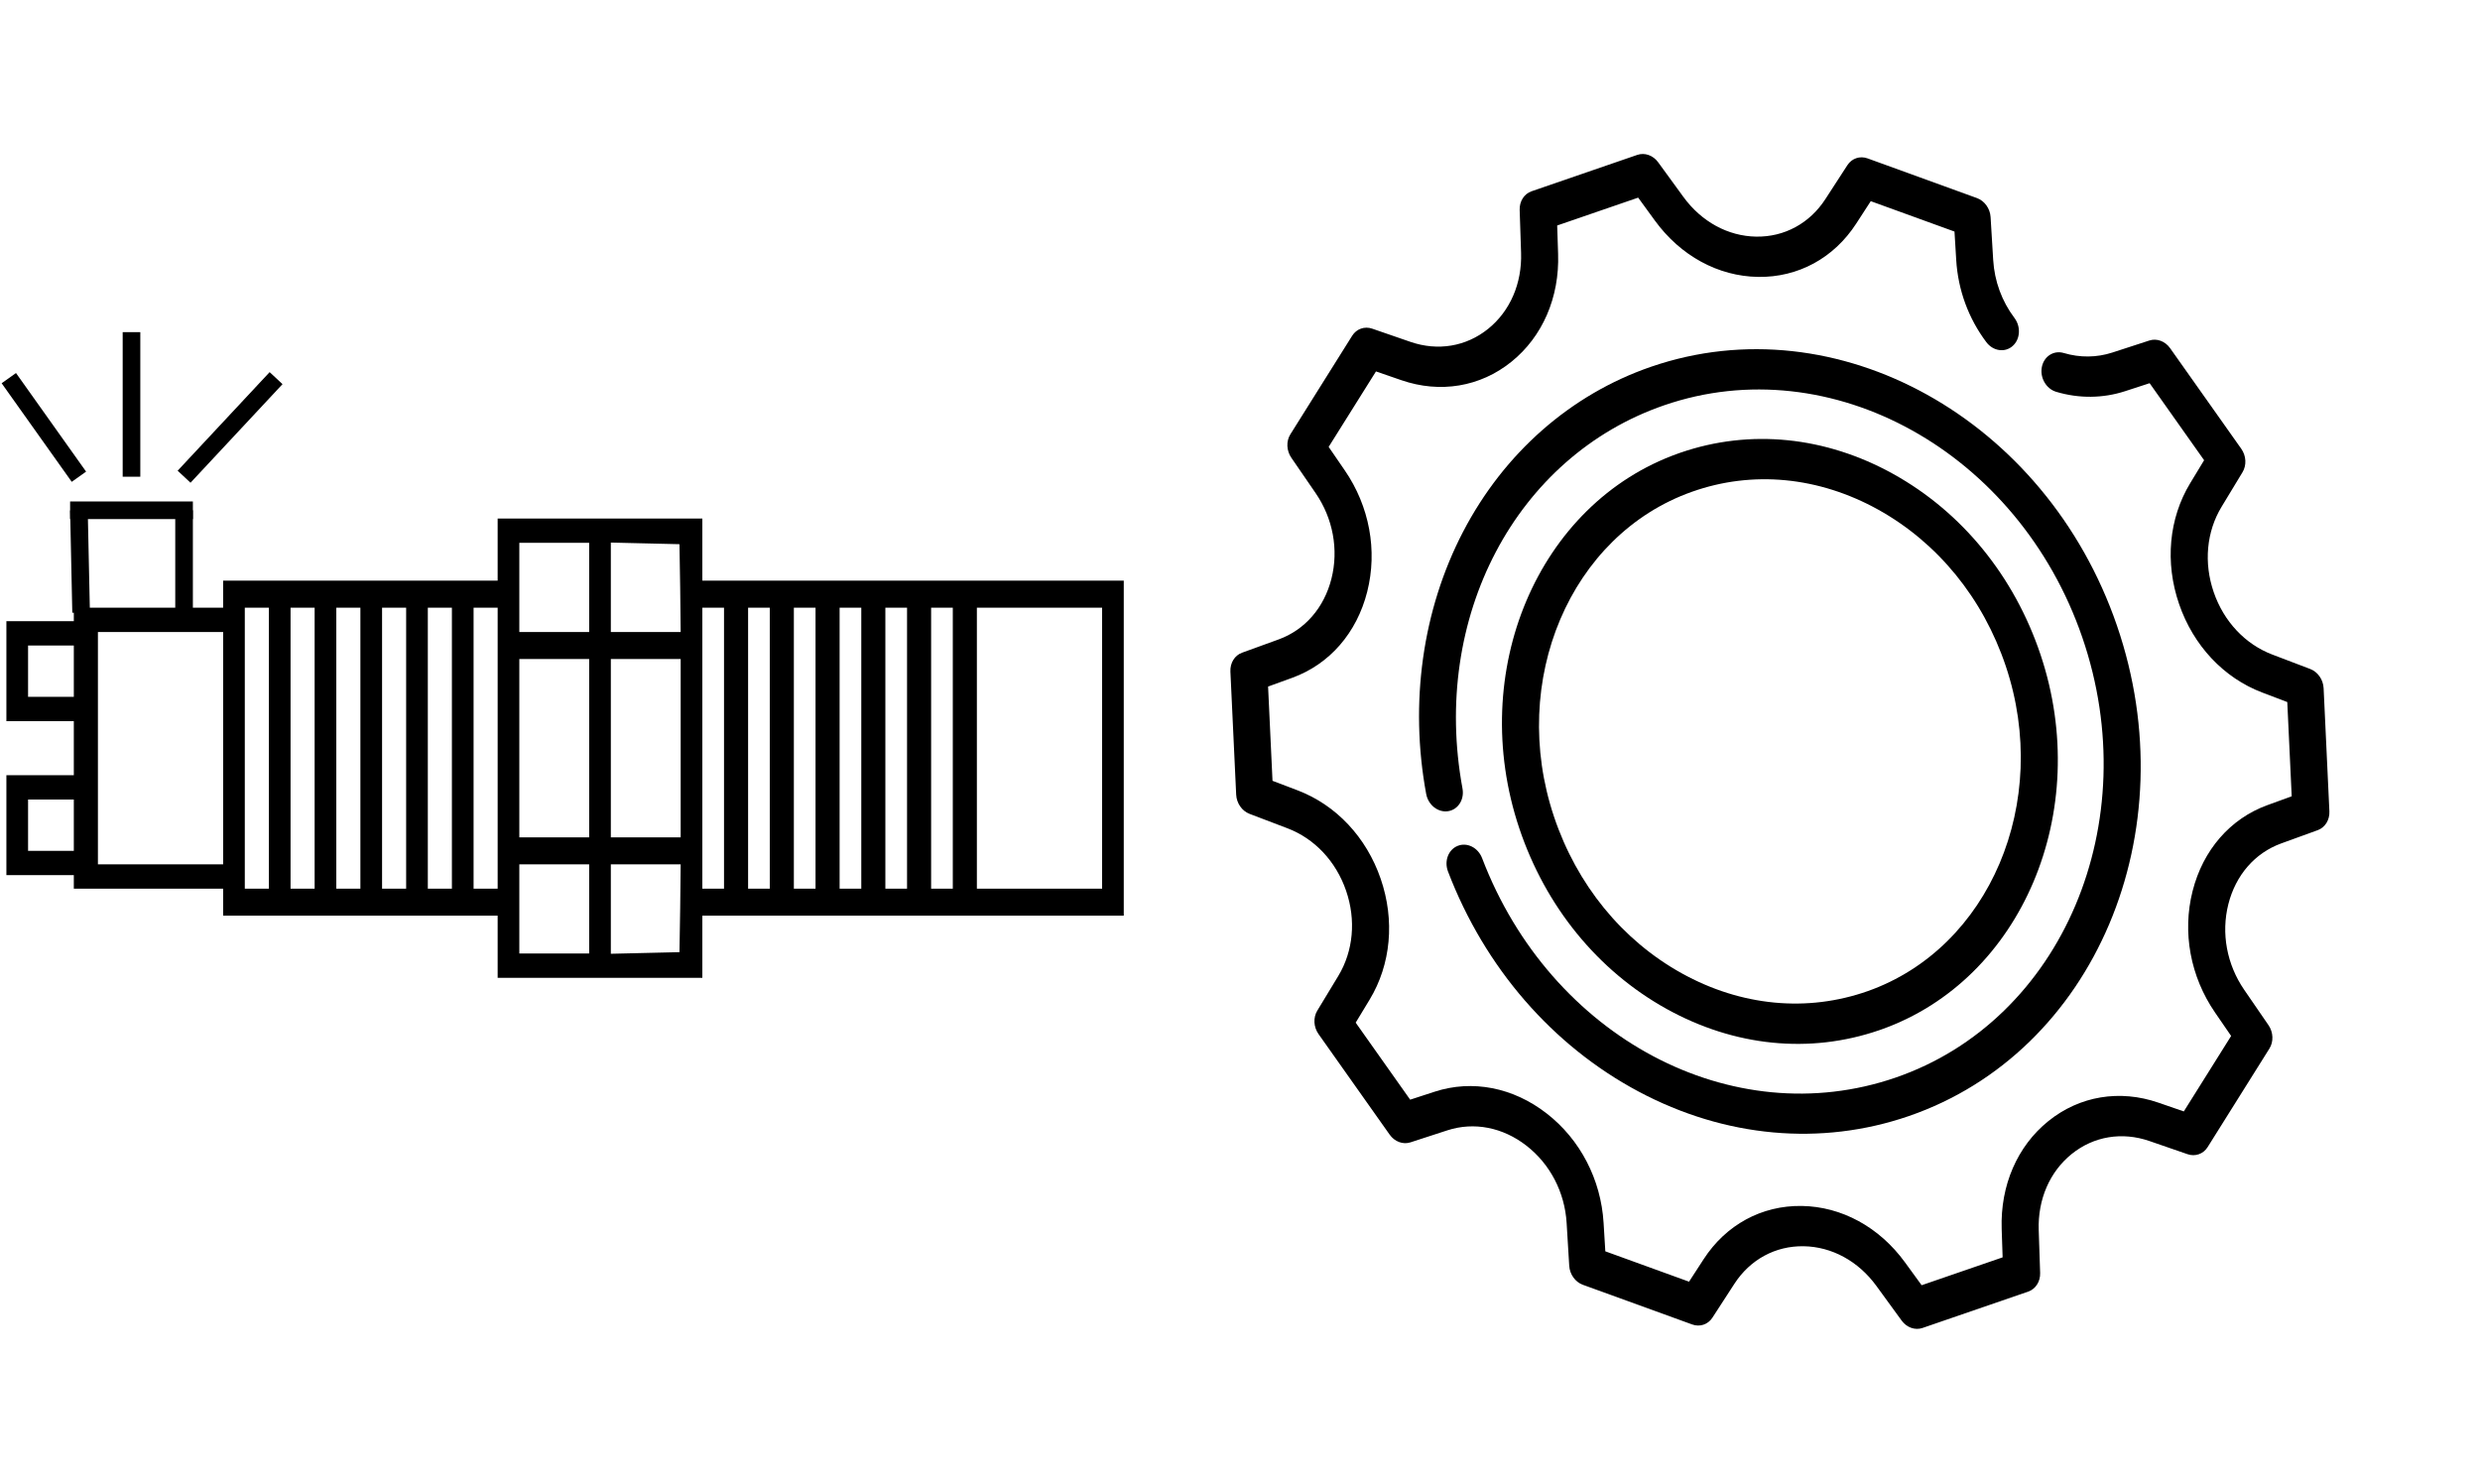 <svg xmlns="http://www.w3.org/2000/svg" xmlns:xlink="http://www.w3.org/1999/xlink" id="e9rJgDCtaio1" shape-rendering="geometricPrecision" text-rendering="geometricPrecision" project-id="6e42fbb34afe48c4a2365b82904df73c" export-id="d9a788e1d31c47cd9365de0288dc61e0" cached="false" viewBox="32.88 129.67 422.24 252.65"><g transform="matrix(.041 0 0-.046 24.129 374.815)"><path d="M2280,3295v-115h-570-570v-50-50h-310-310v-25-25h-140-140v-185-185h140h140v-100-100h-140-140v-185-185h140h140v-25-25h310h310v-50-50h570h570v-115-115h425h425v115v115h875h875v620v620h-875-875v115v115h-425-425v-115Zm380-140v-165h-145-145v165v165h145h145v-165Zm378-2l2-163h-145-145v165v166l143-3l142-3l3-162ZM1330,2560v-520h-50-50v520v520h50h50v-520Zm190,0v-520h-50-50v520v520h50h50v-520Zm190,0v-520h-50-50v520v520h50h50v-520Zm190,0v-520h-50-50v520v520h50h50v-520Zm190,0v-520h-50-50v520v520h50h50v-520Zm190,0v-520h-50-50v520v520h50h50v-520Zm940,0v-520h-45-45v520v520h45h45v-520Zm190,0v-520h-45-45v520v520h45h45v-520Zm190,0v-520h-45-45v520v520h45h45v-520Zm190,0v-520h-45-45v520v520h45h45v-520Zm190,0v-520h-45-45v520v520h45h45v-520Zm190,0v-520h-45-45v520v520h45h45v-520Zm620,0v-520h-260-260v520v520h260h260v-520Zm-3650,0v-430h-260-260v430v430h260h260v-430ZM520,2845v-95h-95-95v95v95h95h95v-95Zm2140-285v-330h-145-145v330v330h145h145v-330Zm380,0v-330h-145-145v330v330h145h145v-330ZM520,2275v-95h-95-95v95v95h95h95v-95Zm2140-310v-165h-145-145v165v165h145h145v-165Zm378,3l-3-163-142-3-143-3v166v165h145h145l-2-162Z"/></g><line x1="0.186" y1="8.705" x2="-0.186" y2="-8.705" transform="translate(46.503 225.255)" fill="none" stroke="#000" stroke-width="3"/><line x1="0" y1="8.705" x2="0" y2="-8.705" transform="translate(64.219 225.255)" fill="none" stroke="#000" stroke-width="3"/><line x1="8.951" y1="0" x2="-8.951" y2="0" transform="translate(55.268 216.55)" fill="none" stroke="#000" stroke-width="3" stroke-linecap="square"/><line x1="5.967" y1="8.392" x2="-5.967" y2="-8.392" transform="translate(40.349 202.446)" fill="none" stroke="#000" stroke-width="3"/><line x1="0" y1="12.308" x2="0" y2="-12.308" transform="translate(55.268 198.529)" fill="none" stroke="#000" stroke-width="3"/><line x1="-7.832" y1="8.392" x2="7.832" y2="-8.392" transform="translate(72.051 202.446)" fill="none" stroke="#000" stroke-width="3"/><g transform="matrix(.34-.117 0.13 0.378 215.602 189.091)"><g><g><path d="M95.696,253.407c-4.782.178-8.516,4.2-8.337,8.983c1.629,43.725,19.895,84.577,51.432,115.027c31.619,30.53,73.244,47.343,117.208,47.343c93.055,0,168.76-75.705,168.76-168.76s-75.704-168.76-168.759-168.76c-40.2,0-79.139,14.372-109.646,40.469-30.169,25.807-50.35,61.473-56.824,100.429-.785,4.721,2.407,9.185,7.128,9.969c4.717.789,9.185-2.406,9.969-7.128C118.801,157.734,181.622,104.572,256,104.572c83.498,0,151.428,67.93,151.428,151.428s-67.93,151.428-151.428,151.428c-81.81,0-148.278-63.992-151.321-145.684-.178-4.783-4.189-8.533-8.983-8.337Z"/><path d="M504.61,300.318l-14.743-11.054c-10.57-7.927-16.633-20.051-16.633-33.264s6.063-25.337,16.634-33.264l14.741-11.054c2.965-2.223,4.187-6.087,3.042-9.611l-16.363-50.358c-1.145-3.525-4.406-5.931-8.111-5.988l-18.424-.279c-7.812-.119-15.357-2.38-21.82-6.541-4.024-2.592-9.386-1.428-11.978,2.595-2.591,4.023-1.429,9.386,2.595,11.978c9.187,5.915,19.886,9.13,30.94,9.297l12.228.185l12.533,38.572-9.785,7.336c-14.977,11.231-23.568,28.409-23.568,47.13s8.59,35.899,23.567,47.13l9.785,7.337-12.533,38.572-12.228.185c-18.719.282-35.765,9.131-46.769,24.275-11.004,15.146-14.152,34.092-8.636,51.982l3.604,11.686-32.812,23.839-10.001-7.038c-15.31-10.775-34.302-13.635-52.107-7.85s-31.487,19.263-37.54,36.979l-3.954,11.573h-40.554l-3.954-11.572c-6.052-17.716-19.735-31.194-37.54-36.978-17.806-5.784-36.797-2.923-52.106,7.851l-10.001,7.038L99.307,437.17l3.603-11.686c5.516-17.89,2.369-36.836-8.636-51.982-11.004-15.145-28.05-23.994-46.769-24.276l-12.228-.185-12.533-38.572l9.785-7.337c14.977-11.231,23.567-28.41,23.567-47.13s-8.59-35.899-23.567-47.13l-9.785-7.337l12.533-38.572l12.228-.185c18.719-.282,35.765-9.13,46.769-24.276c11.004-15.145,14.151-34.092,8.635-51.981L99.306,74.835l32.811-23.839l10.001,7.037c15.31,10.775,34.3,13.638,52.107,7.85c17.805-5.784,31.488-19.263,37.54-36.979l3.958-11.57h40.557l3.954,11.572c6.052,17.716,19.735,31.194,37.54,36.979c17.803,5.784,36.796,2.922,52.106-7.851l10.001-7.038l32.812,23.839-3.603,11.686c-3.808,12.352-3.517,25.252.842,37.302c1.628,4.501,6.595,6.83,11.097,5.201c4.501-1.628,6.83-6.597,5.201-11.097-3.068-8.481-3.269-17.575-.578-26.3l5.428-17.608c1.092-3.542-.19-7.386-3.188-9.564L385.054,33.331c-2.997-2.177-7.05-2.208-10.081-.075L359.905,43.86c-10.805,7.605-24.209,9.624-36.775,5.54-12.566-4.083-22.223-13.595-26.495-26.099L290.677,5.865C289.478,2.357,286.182,0,282.476,0h-52.951c-3.706,0-7.002,2.357-8.2,5.864L215.367,23.3c-4.272,12.503-13.929,22.015-26.495,26.099-12.567,4.083-25.971,2.064-36.776-5.54L137.028,33.255c-3.031-2.133-7.083-2.103-10.081.076L84.108,64.453c-2.998,2.178-4.28,6.022-3.188,9.564l5.428,17.609c3.893,12.626,1.672,25.998-6.094,36.687-7.767,10.689-19.798,16.933-33.008,17.133l-18.424.278c-3.706.055-6.965,2.462-8.111,5.988L4.348,202.071c-1.145,3.525.077,7.388,3.042,9.611l14.743,11.054c10.57,7.927,16.633,20.051,16.633,33.264s-6.063,25.337-16.633,33.264L7.392,300.318c-2.965,2.223-4.189,6.087-3.042,9.611l16.363,50.359c1.145,3.524,4.406,5.931,8.111,5.986l18.424.279c13.212.2,25.242,6.445,33.008,17.134s9.988,24.061,6.095,36.687l-5.428,17.608c-1.092,3.542.189,7.386,3.188,9.564l42.838,31.124c2.998,2.179,7.051,2.209,10.081.076l15.068-10.604c10.806-7.604,24.212-9.623,36.775-5.54c12.567,4.083,22.223,13.595,26.495,26.099l5.958,17.436c1.198,3.508,4.495,5.864,8.2,5.864h52.951c3.707,0,7.002-2.357,8.2-5.864l5.958-17.436c4.272-12.502,13.929-22.015,26.495-26.097c12.566-4.083,25.97-2.064,36.776,5.54l15.068,10.604c3.031,2.133,7.082,2.103,10.081-.075l42.838-31.124c2.998-2.178,4.28-6.022,3.188-9.564l-5.43-17.608c-3.893-12.627-1.671-25.999,6.095-36.688c7.767-10.689,19.798-16.933,33.008-17.133l18.424-.279c3.706-.055,6.965-2.462,8.111-5.986l16.363-50.359c1.145-3.527-.077-7.39-3.042-9.614Z"/><path d="M255.988,386.076c.38,0,.763-.001,1.143-.005c70.499-.601,128.34-58.444,128.941-128.941.298-35.177-13.23-68.244-38.095-93.109-24.596-24.595-57.214-38.098-91.965-38.098-.379,0-.763.001-1.143.005-70.499.601-128.34,58.444-128.941,128.941-.298,35.177,13.23,68.244,38.095,93.109c24.596,24.596,57.214,38.099,91.965,38.098Zm-.97-242.816c30.463-.289,59.153,11.467,80.704,33.018c21.552,21.551,33.277,50.212,33.019,80.705-.52,61.102-50.654,111.237-111.757,111.758-30.495.232-59.153-11.467-80.705-33.018s-33.278-50.213-33.019-80.705c.521-61.102,50.655-111.237,111.758-111.758Z"/></g></g></g></svg>